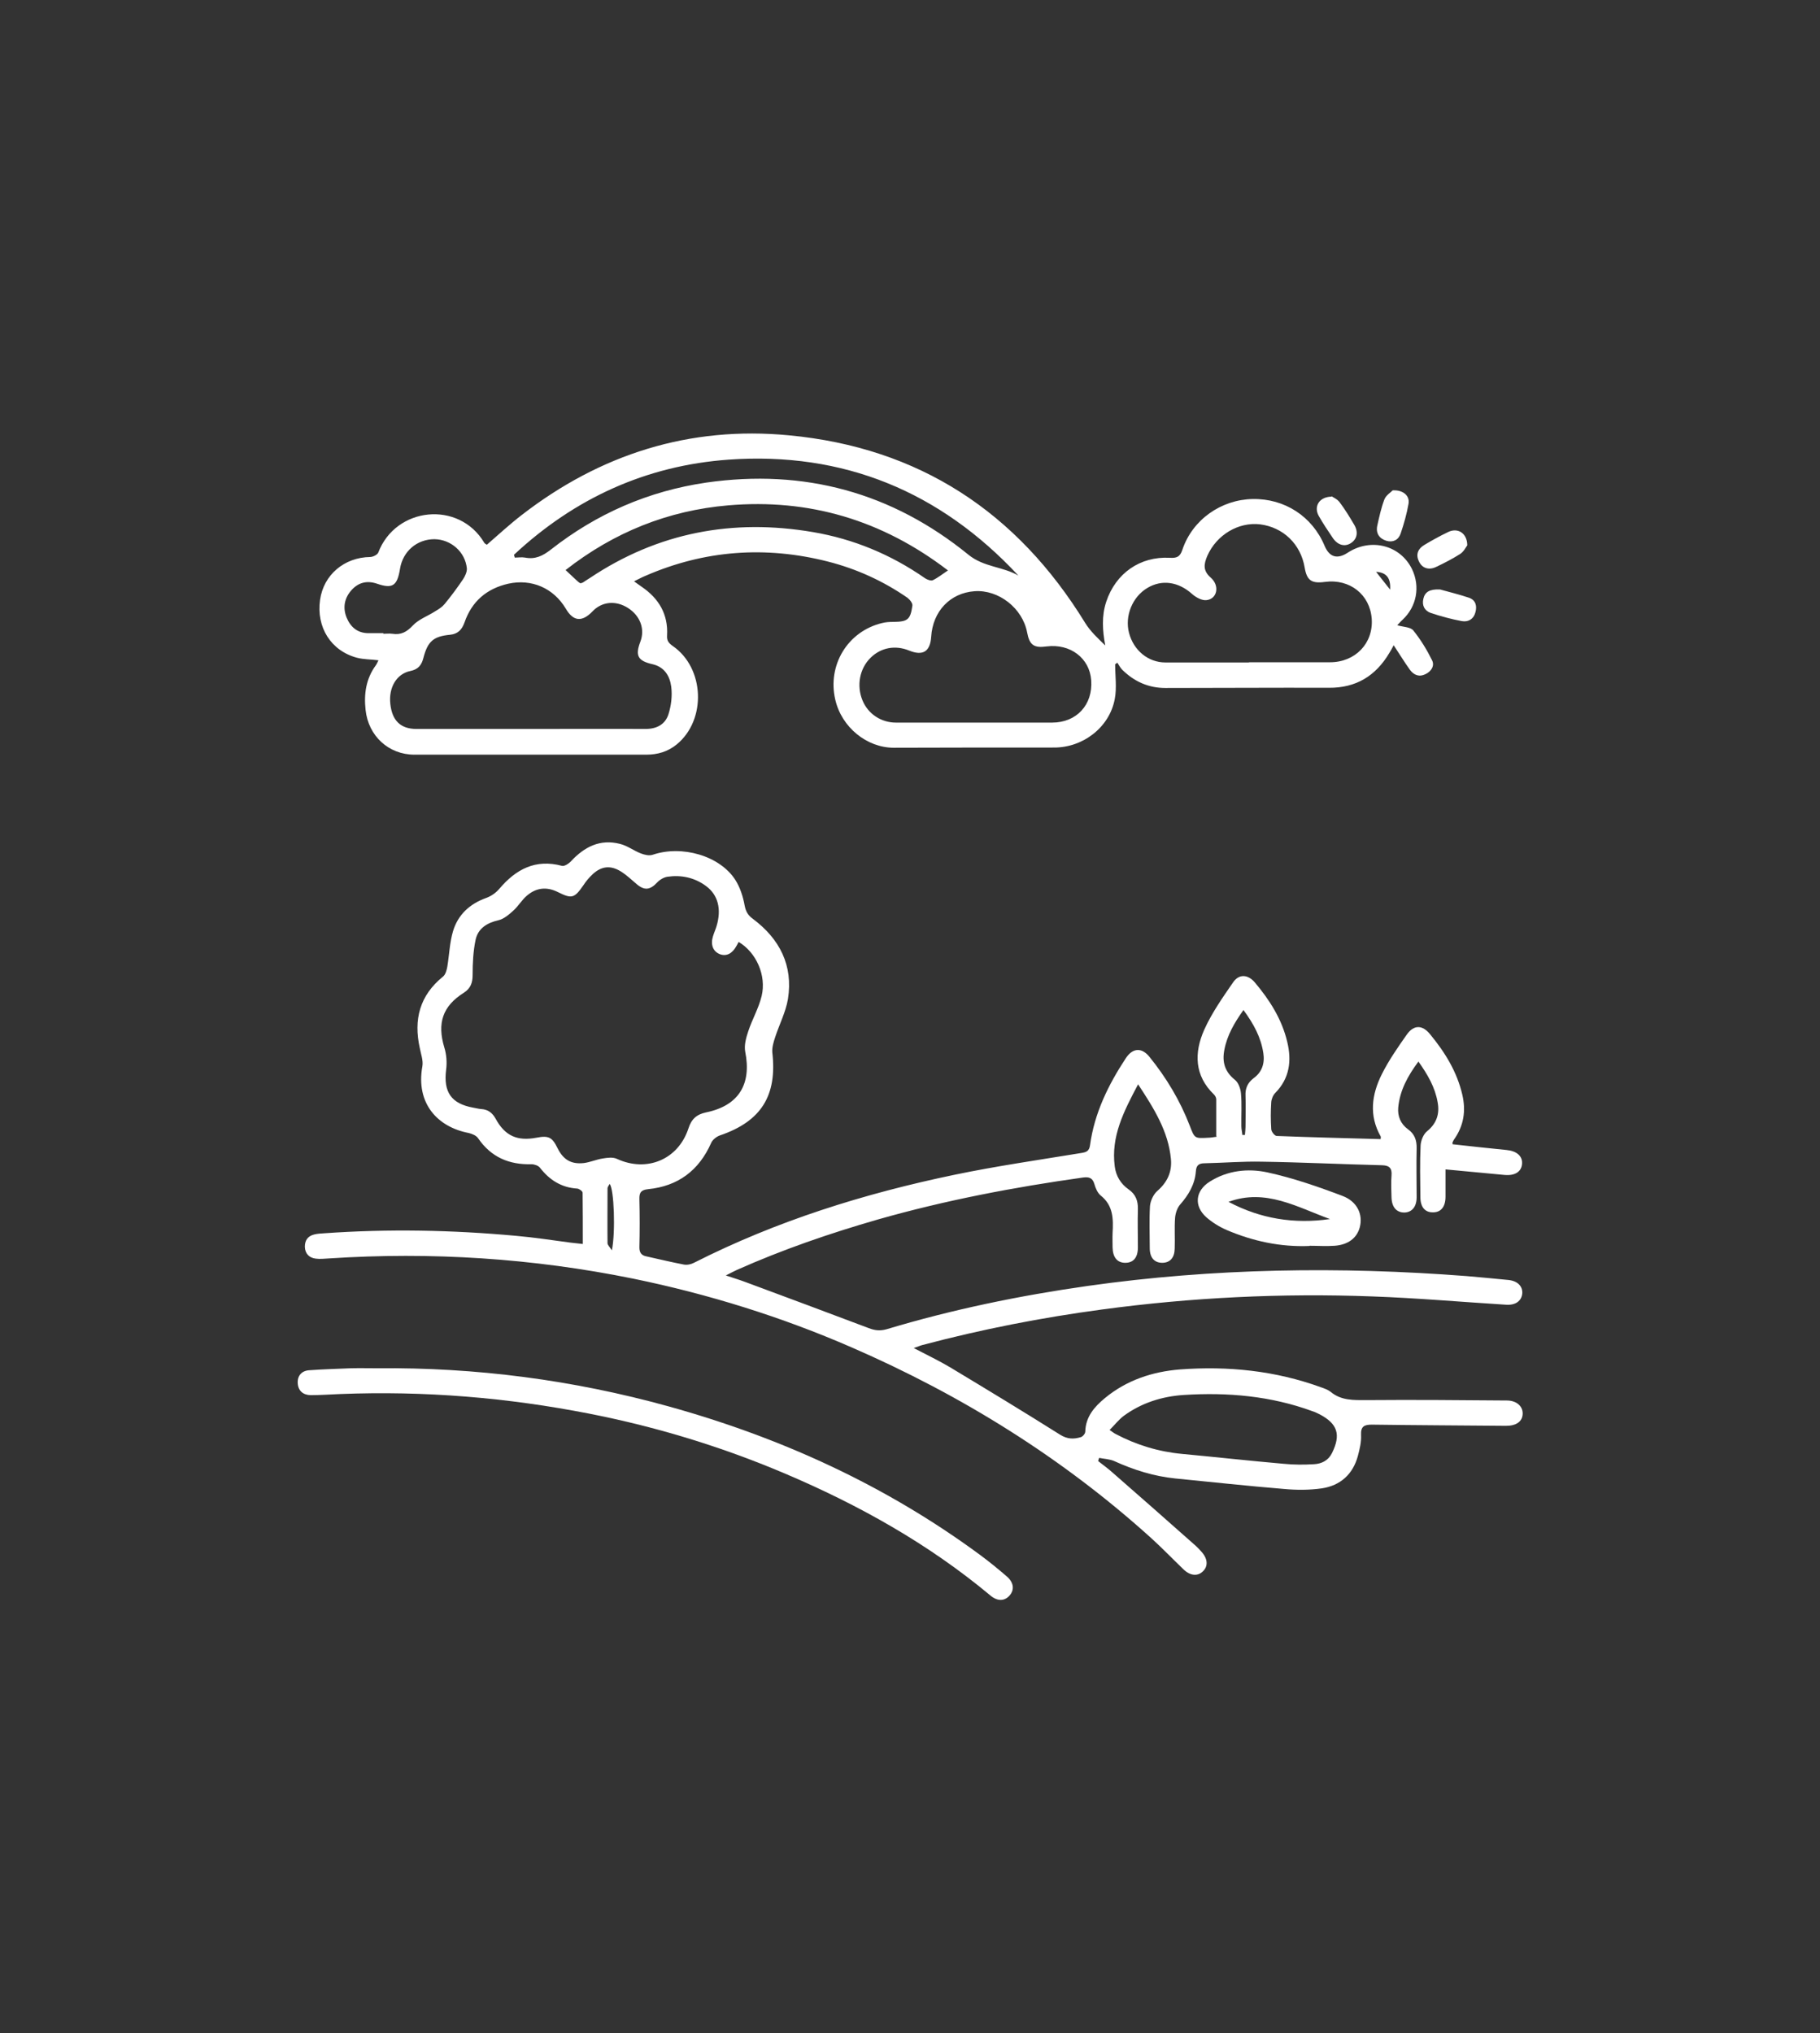<svg xmlns="http://www.w3.org/2000/svg" id="Calque_1" viewBox="0 0 92 102.76"><rect x="0" y="0" width="92" height="102.76" fill="#333333" stroke="none"/><defs><style>.cls-1{fill:#fff;stroke-width:0px;}</style></defs><path class="cls-1" d="m61.48,57.42c0-.64,0-1.25,0-1.86,0-.08-.05-.18-.11-.24-1-.96-1.01-2.12-.5-3.27.38-.85.93-1.63,1.46-2.4.3-.44.75-.41,1.1,0,.75.89,1.37,1.86,1.64,3.01.23.95.12,1.84-.61,2.58-.11.11-.19.31-.2.47-.03.45-.03.9,0,1.35,0,.13.17.34.27.35,1.75.07,3.5.11,5.26.16,0-.05.02-.11,0-.14-.6-1.06-.45-2.12.06-3.14.35-.7.81-1.36,1.26-2,.36-.51.79-.5,1.18-.02.75.91,1.36,1.89,1.63,3.06.19.82.07,1.57-.42,2.26-.03.05-.06.1-.08.16,0,.01,0,.03.01.08.9.1,1.82.2,2.73.29.5.05.8.3.78.68-.02.41-.35.63-.89.58-.97-.09-1.93-.18-2.98-.28,0,.49,0,.93,0,1.38,0,.52-.24.8-.65.79-.39,0-.62-.27-.62-.77-.01-.87-.03-1.74.01-2.6.01-.25.14-.58.33-.73.49-.4.64-.89.53-1.47-.13-.75-.5-1.39-.97-2.05-.55.74-.94,1.47-1.02,2.32-.04.44.12.83.49,1.1.34.24.45.56.44.97-.02.82,0,1.65,0,2.47,0,.48-.24.76-.62.77-.39,0-.63-.26-.65-.75-.01-.37-.03-.75,0-1.12.03-.36-.1-.51-.47-.52-2.04-.05-4.07-.15-6.1-.18-.96-.02-1.91.06-2.87.08-.3,0-.43.1-.45.41-.05.65-.36,1.18-.79,1.67-.15.17-.24.44-.26.67-.04.52,0,1.05-.02,1.57-.01.46-.24.71-.63.71-.39,0-.62-.25-.63-.71,0-.72-.03-1.44.01-2.15.02-.26.17-.59.36-.76.51-.44.76-.96.7-1.62-.13-1.4-.85-2.55-1.66-3.78-.72,1.36-1.38,2.63-1.18,4.15.06.48.3.88.7,1.16.36.25.48.58.47,1-.02.64,0,1.29,0,1.93,0,.53-.24.79-.66.78-.39-.01-.61-.28-.62-.78,0-.24-.01-.48,0-.72.04-.71.04-1.39-.6-1.9-.16-.13-.26-.37-.32-.58-.09-.31-.27-.37-.57-.33-3.5.49-6.96,1.15-10.37,2.12-2.43.7-4.82,1.52-7.13,2.55-.14.06-.28.14-.56.28.42.14.72.23,1.01.34,2.07.77,4.15,1.54,6.21,2.32.31.12.57.15.9.06,3.33-1,6.72-1.7,10.17-2.19,6.36-.9,12.74-.99,19.13-.5.72.06,1.43.13,2.15.2.46.05.71.32.69.67-.03.38-.33.61-.81.58-2.26-.14-4.51-.34-6.77-.42-4.57-.17-9.13.05-13.66.66-3.06.41-6.08,1-9.06,1.79-.13.03-.25.09-.46.16.67.35,1.28.64,1.85.98,1.86,1.12,3.71,2.24,5.55,3.4.37.23.69.23,1.05.12.1-.03.22-.18.22-.28.02-.75.46-1.25.99-1.69,1.1-.91,2.41-1.34,3.8-1.45,2.42-.18,4.81.06,7.12.9.17.06.35.12.49.23.54.45,1.16.42,1.82.42,2.36-.02,4.73,0,7.09.02.49,0,.81.29.8.67-.01.39-.32.61-.84.61-2.26-.02-4.52-.03-6.78-.06-.38,0-.57.08-.55.52.02.35-.07.72-.16,1.06-.25.93-.89,1.5-1.82,1.64-.63.09-1.28.09-1.92.03-1.83-.15-3.66-.35-5.49-.53-1.08-.11-2.1-.43-3.09-.88-.23-.1-.51-.11-.76-.16-.02.05-.03.1-.05.16.25.2.52.39.76.61,1.4,1.22,2.79,2.45,4.18,3.68.1.09.19.19.28.29.32.35.35.73.08.99-.27.27-.65.23-.99-.1-.54-.52-1.06-1.06-1.61-1.56-4.5-4.07-9.59-7.23-15.15-9.65-3.56-1.55-7.26-2.7-11.06-3.48-5.07-1.03-10.2-1.36-15.37-1.02-.22.01-.45.04-.67.01-.33-.04-.54-.25-.55-.6,0-.33.15-.54.47-.62.16-.04.32-.05.49-.06,3.25-.23,6.49-.17,9.74.13.91.08,1.81.22,2.72.34.19.02.38.04.63.07,0-.9,0-1.75-.01-2.59,0-.08-.17-.2-.27-.21-.81-.05-1.41-.44-1.89-1.06-.08-.1-.28-.17-.42-.17-1.13.03-2.04-.35-2.7-1.31-.09-.14-.31-.23-.48-.27-1.57-.3-2.68-1.49-2.34-3.37.05-.29-.07-.61-.13-.92-.32-1.44-.01-2.66,1.18-3.62.12-.1.18-.32.21-.49.1-.6.12-1.23.29-1.8.25-.83.84-1.38,1.68-1.68.25-.09.49-.26.66-.46.84-.99,1.83-1.52,3.17-1.16.12.03.34-.11.45-.23.68-.73,1.47-1.14,2.48-.88.37.09.69.34,1.05.48.18.07.42.13.6.07,1.47-.5,3.39.04,4.18,1.27.24.38.39.84.47,1.29.06.31.17.5.42.68,1.35,1.01,2.04,2.35,1.77,4.05-.11.66-.44,1.29-.65,1.94-.08.24-.16.51-.14.76.25,2.18-.56,3.48-2.64,4.19-.18.06-.38.22-.45.38-.62,1.4-1.68,2.19-3.19,2.34-.36.04-.45.17-.44.51.02.81.02,1.62,0,2.43,0,.28.11.41.37.46.63.14,1.25.29,1.88.41.16.03.36-.01.51-.09,4.18-2.12,8.61-3.5,13.18-4.45,2.12-.44,4.27-.75,6.41-1.1.25-.04.39-.1.43-.39.22-1.62.92-3.05,1.81-4.4.35-.53.81-.55,1.2-.06.85,1.05,1.54,2.2,2.03,3.47.25.65.24.65.94.61.13,0,.26-.03.43-.05Zm-24.14-9.82c-.05.09-.08.16-.12.22-.21.38-.51.53-.84.4-.34-.14-.47-.48-.34-.9.05-.17.13-.34.18-.51.26-.86.08-1.58-.53-2.03-.58-.43-1.25-.57-1.95-.47-.19.03-.39.15-.52.29-.36.38-.64.42-1.04.08-.26-.22-.51-.46-.8-.64-.52-.32-.98-.27-1.43.15-.17.16-.33.35-.46.55-.45.65-.58.7-1.28.35-.57-.29-1.11-.23-1.58.18-.26.22-.43.53-.69.76-.22.2-.48.42-.75.48-.58.13-1.03.42-1.15.99-.12.57-.15,1.18-.15,1.77,0,.4-.1.68-.44.9-1.08.68-1.36,1.54-.99,2.77.11.35.14.76.09,1.13-.14,1.12.26,1.71,1.37,1.91.13.02.26.06.4.07.35.02.57.19.74.5.47.86,1.09,1.13,2.05.95.62-.12.8-.03,1.07.52.29.59.69.83,1.33.76.32-.04.63-.18.95-.23.24-.04.52-.08.73.02,1.5.69,3.09.04,3.61-1.54.15-.47.41-.71.89-.81,1.65-.34,2.31-1.42,1.98-3.07-.06-.32.04-.69.15-1.02.2-.61.53-1.17.68-1.79.25-1.04-.27-2.21-1.17-2.74Zm18.75,24.67c.15.1.22.16.3.2,1.06.56,2.18.9,3.37,1.01,1.71.16,3.42.35,5.14.5.5.05,1.02.05,1.52.02.38-.02.72-.18.91-.56.46-.93.29-1.48-.62-1.96-.12-.06-.24-.12-.37-.16-2.1-.77-4.28-.96-6.49-.82-1.11.07-2.15.4-3.05,1.06-.25.19-.45.45-.7.7Zm6.77-21.23c-.47.66-.83,1.28-.97,2.02-.12.61.02,1.1.53,1.51.18.14.29.45.31.69.05.55.01,1.11.02,1.66,0,.15.04.29.05.44.04,0,.09,0,.13,0,.01-.14.03-.28.03-.41,0-.52.02-1.05,0-1.57-.02-.38.11-.66.41-.89.43-.31.57-.76.49-1.27-.12-.79-.48-1.46-1-2.17Zm-32.04,8.79c-.04.08-.11.15-.11.23,0,.92-.01,1.85,0,2.77,0,.09.11.19.22.36.19-.92.11-3.11-.11-3.35Z"></path><path class="cls-1" d="m70.63,31.6c.32.09.67.09.81.26.37.46.69.98.95,1.51.14.28-.04.56-.33.7-.32.16-.59.05-.79-.22-.28-.39-.52-.79-.82-1.24-.09.17-.15.28-.22.39-.69,1.16-1.68,1.77-3.06,1.76-2.75-.01-5.51.01-8.26.01-.85,0-1.57-.32-2.18-.92-.1-.1-.17-.24-.25-.36-.04.03-.07.06-.11.08,0,.59.09,1.19-.02,1.76-.27,1.44-1.62,2.46-3.08,2.45-2.69,0-5.39,0-8.09.01-1.36,0-2.64-1.03-2.96-2.44-.4-1.74.63-3.44,2.36-3.86.19-.05.38-.06.58-.06.72-.01.86-.11.96-.82.02-.12-.13-.31-.25-.4-1.23-.85-2.57-1.46-4.02-1.83-3.15-.8-6.23-.58-9.22.72-.17.07-.34.16-.58.28.17.12.28.2.38.27.87.59,1.35,1.39,1.29,2.46-.02.27.08.39.29.54,1.61,1.11,1.71,3.73.2,4.97-.45.37-.97.52-1.54.52-3.91,0-7.82,0-11.72,0-1.31,0-2.33-.95-2.47-2.26-.09-.81.02-1.58.52-2.26.05-.07.08-.15.13-.25-.39-.05-.75-.04-1.09-.13-1.31-.35-2.06-1.54-1.86-2.93.18-1.26,1.22-2.14,2.53-2.16.14,0,.36-.11.41-.22.88-2.32,4.08-2.65,5.36-.5.02.04.07.06.13.1.58-.5,1.15-1.03,1.76-1.5,3.98-3.08,8.49-4.51,13.51-4.03,6.58.62,11.54,3.88,14.98,9.49.26.42.64.77,1.01,1.13-.14-.76-.19-1.48.05-2.21.48-1.44,1.71-2.3,3.21-2.22.35.02.52-.04.64-.41.51-1.52,1.96-2.53,3.55-2.56,1.62-.03,3.02.88,3.64,2.37.24.57.64.69,1.17.34,1.17-.76,2.66-.38,3.25.84.42.88.23,1.89-.48,2.55-.1.09-.19.2-.28.29Zm-43.78,5.24c1.93,0,3.86-.01,5.79,0,.57,0,.99-.24,1.15-.74.14-.44.2-.94.14-1.4-.07-.53-.34-.99-.94-1.13-.75-.17-.89-.43-.62-1.14.24-.63,0-1.3-.62-1.7-.62-.4-1.33-.33-1.8.17-.53.55-.97.51-1.35-.14-.62-1.04-1.73-1.52-2.91-1.26-1.09.25-1.84.89-2.21,1.96-.13.36-.33.58-.73.62-.84.08-1.13.33-1.35,1.18-.09.35-.26.57-.65.65-.7.14-1.11.83-1.02,1.66.09.85.52,1.27,1.32,1.27,1.93,0,3.86,0,5.79,0Zm36.29-3.37h0c1.36,0,2.72,0,4.09,0,1.28,0,2.2-.96,2.11-2.2-.09-1.22-1.11-2.03-2.37-1.86-.68.09-.91-.08-1.02-.73-.2-1.18-1.08-2.03-2.25-2.18-1.1-.13-2.2.53-2.67,1.59-.18.42-.23.75.17,1.1.47.41.33,1.08-.21,1.14-.23.03-.54-.14-.73-.31-.69-.62-1.53-.75-2.27-.3-.75.45-1.14,1.41-.92,2.26.23.89.97,1.5,1.84,1.5,1.41,0,2.81,0,4.22,0Zm-13.91,3.05h0c1.32,0,2.63,0,3.95,0,1.24,0,2.07-.9,1.98-2.14-.08-1.12-1.06-1.86-2.25-1.71-.65.09-.87-.07-.99-.71-.23-1.22-1.44-2.17-2.66-2.08-1.23.09-2.11,1.01-2.19,2.31-.05.74-.42.97-1.11.69-.71-.29-1.43-.15-1.95.36-.56.55-.72,1.41-.41,2.16.28.68.94,1.12,1.69,1.12,1.32,0,2.63,0,3.95,0Zm-23.25-8.48s.03.09.04.14c.17,0,.35-.03.52,0,.51.1.89-.08,1.3-.4,2.32-1.82,4.93-2.96,7.86-3.39,4.95-.71,9.39.5,13.26,3.65.78.63,1.73.59,2.52,1.05-3.96-4.25-8.84-6.27-14.65-5.86-4.18.3-7.79,1.96-10.84,4.8Zm21.94.79c-3.33-2.55-7.02-3.64-11.11-3.29-3.04.26-5.78,1.36-8.22,3.27.24.22.42.4.61.57.04.04.09.07.14.1.05-.02.1-.02.14-.05.11-.07.22-.15.34-.22,3.44-2.3,7.22-3.01,11.27-2.32,2.06.35,3.96,1.14,5.68,2.34.11.07.3.14.39.09.25-.12.47-.3.77-.5Zm-28.54,3.18s0,.01,0,.02c.15,0,.3-.02.45,0,.44.07.73-.09,1.04-.42.3-.32.77-.48,1.15-.73.17-.1.34-.21.46-.36.33-.4.64-.82.93-1.25.1-.15.2-.37.19-.54-.08-.84-.81-1.47-1.64-1.48-.88,0-1.6.61-1.74,1.5-.14.86-.38,1.02-1.16.75-.5-.17-.92-.07-1.27.3-.37.4-.48.89-.27,1.41.2.48.54.78,1.09.79.25,0,.51,0,.76,0Zm50.89-2.21c.04-.59-.19-.87-.71-.9.24.3.46.58.71.9Z"></path><path class="cls-1" d="m19.05,69.15c5-.05,9.91.59,14.72,1.92,5.7,1.58,11.01,4,15.78,7.52.46.34.9.7,1.33,1.07.37.31.41.69.15.98-.25.28-.6.3-.96,0-3.14-2.62-6.67-4.59-10.42-6.18-3.42-1.45-6.97-2.5-10.63-3.16-4.17-.76-8.37-1.04-12.6-.81-.24.01-.48.02-.72.02-.39-.01-.63-.23-.65-.61-.02-.38.21-.63.59-.65.7-.05,1.4-.07,2.11-.1.43-.01.87,0,1.3,0Z"></path><path class="cls-1" d="m66.19,62.97c-1.46.06-2.86-.24-4.19-.81-.37-.16-.72-.38-1.02-.64-.64-.57-.56-1.34.17-1.8.9-.57,1.93-.68,2.91-.47,1.29.28,2.56.72,3.8,1.19.75.28,1.04.94.88,1.57-.14.55-.58.9-1.28.95-.42.03-.84,0-1.26,0Zm-4.09-2.23c1.62.86,3.33,1.13,5.13.87-1.66-.6-3.25-1.56-5.13-.87Z"></path><path class="cls-1" d="m72.79,29.79c.38.11.94.24,1.47.42.34.12.41.42.32.74-.09.34-.36.5-.69.44-.53-.1-1.05-.24-1.56-.41-.32-.11-.46-.38-.38-.72.08-.34.31-.49.83-.47Z"></path><path class="cls-1" d="m67.31,25.08c.09.06.3.15.42.32.27.36.5.74.73,1.13.21.36.14.71-.16.91-.31.21-.67.12-.92-.24-.25-.37-.5-.74-.72-1.13-.26-.47.02-.96.65-.97Z"></path><path class="cls-1" d="m74.17,27.56c-.07.09-.17.31-.35.43-.39.25-.8.46-1.22.66-.37.18-.71.07-.87-.27-.18-.36-.05-.65.27-.84.4-.24.8-.46,1.22-.66.47-.22.94.06.95.67Z"></path><path class="cls-1" d="m70.41,24.78c.54-.02.86.29.79.68-.09.51-.23,1.01-.4,1.51-.11.32-.39.46-.72.36-.36-.11-.54-.38-.46-.76.1-.45.2-.91.36-1.33.08-.21.33-.36.42-.46Z"></path></svg>